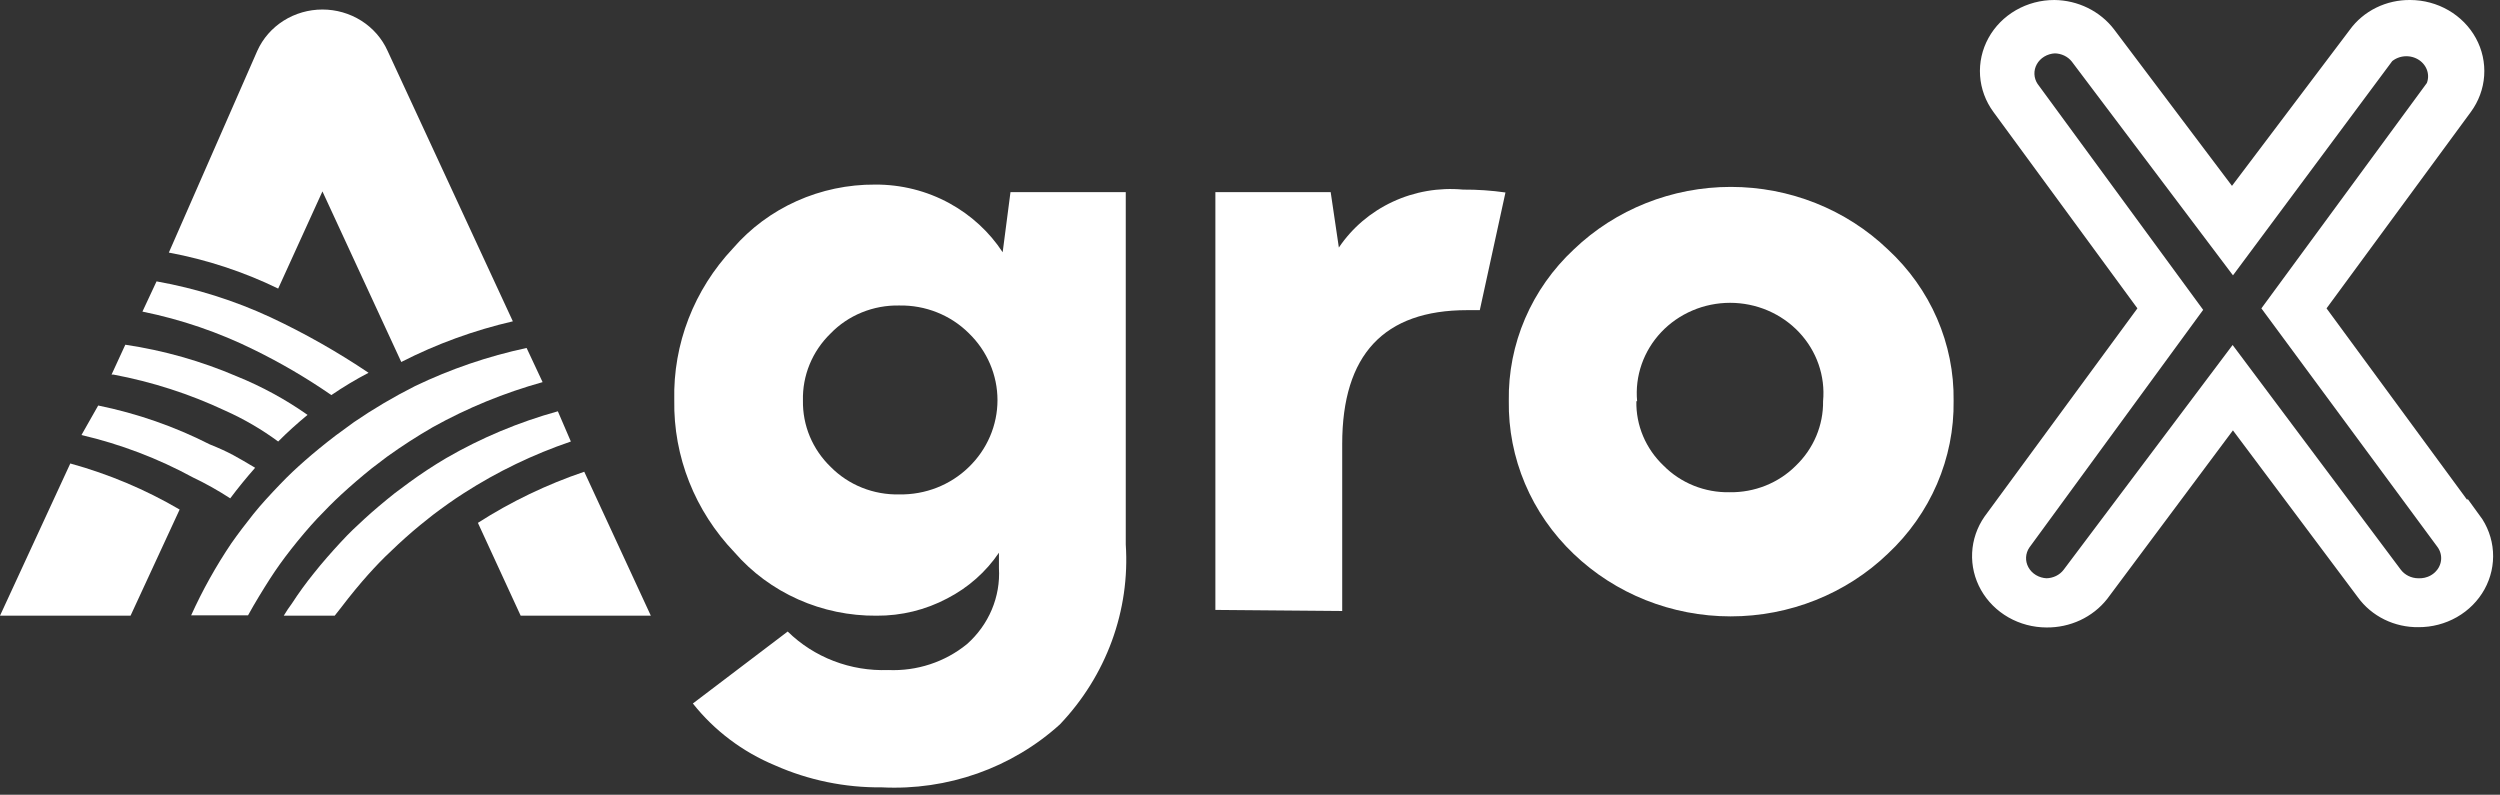 <svg width="151" height="48" viewBox="0 0 151 48" fill="none" xmlns="http://www.w3.org/2000/svg">
<rect x="0" y="0" width="151" height="48" fill="#333333" stroke="none"/>
<path d="M40.726 24.169C40.647 20.783 41.918 17.499 44.275 14.996C45.324 13.783 46.638 12.809 48.121 12.144C49.604 11.479 51.221 11.139 52.856 11.149C54.43 11.139 55.979 11.528 57.349 12.279C58.654 12.994 59.758 14.009 60.561 15.235L61.033 11.606H67.996V32.884C68.126 34.862 67.841 36.844 67.158 38.712C66.474 40.58 65.407 42.294 64.02 43.752C62.584 45.054 60.89 46.062 59.041 46.716C57.193 47.369 55.226 47.655 53.261 47.556C51.037 47.579 48.835 47.126 46.814 46.23C44.855 45.416 43.146 44.128 41.849 42.491L47.577 38.144C48.366 38.918 49.312 39.525 50.357 39.925C51.401 40.326 52.52 40.511 53.642 40.47C55.377 40.547 57.077 39.988 58.404 38.905C59.057 38.327 59.569 37.615 59.904 36.822C60.238 36.029 60.386 35.174 60.336 34.319V33.384C59.552 34.544 58.478 35.493 57.214 36.145C55.907 36.839 54.437 37.198 52.946 37.188C51.313 37.202 49.696 36.867 48.213 36.205C46.729 35.544 45.415 34.573 44.365 33.363C41.972 30.867 40.668 27.573 40.726 24.169ZM50.183 28.211C50.716 28.749 51.358 29.174 52.07 29.458C52.782 29.742 53.547 29.88 54.316 29.863C55.095 29.876 55.869 29.737 56.591 29.453C57.313 29.169 57.968 28.747 58.517 28.211C59.066 27.68 59.501 27.05 59.798 26.357C60.095 25.663 60.248 24.919 60.248 24.169C60.248 23.418 60.095 22.674 59.798 21.981C59.501 21.287 59.066 20.657 58.517 20.126C57.972 19.583 57.319 19.155 56.596 18.867C55.874 18.579 55.098 18.438 54.316 18.452C53.539 18.436 52.768 18.579 52.052 18.871C51.336 19.163 50.691 19.598 50.161 20.148C49.616 20.678 49.188 21.31 48.902 22.005C48.617 22.699 48.479 23.443 48.498 24.19C48.484 24.936 48.626 25.677 48.915 26.368C49.205 27.059 49.636 27.686 50.183 28.211Z" fill="white"/>
<path d="M73.409 36.839V11.604H80.373L80.867 14.952C81.668 13.761 82.791 12.806 84.114 12.189C85.436 11.572 86.908 11.317 88.37 11.452C89.227 11.447 90.083 11.505 90.93 11.626L89.38 18.733H88.617C83.585 18.733 81.069 21.429 81.069 26.819V36.904L73.409 36.839Z" fill="white"/>
<path d="M95.064 15.06C97.587 12.644 100.993 11.289 104.543 11.289C108.093 11.289 111.499 12.644 114.022 15.06C115.3 16.238 116.313 17.659 116.997 19.234C117.681 20.808 118.022 22.502 117.998 24.21C118.022 25.931 117.682 27.638 116.998 29.227C116.314 30.816 115.302 32.252 114.022 33.448C111.498 35.87 108.087 37.229 104.532 37.229C100.977 37.229 97.565 35.87 95.041 33.448C93.779 32.243 92.782 30.803 92.111 29.216C91.439 27.628 91.106 25.926 91.132 24.21C91.104 22.506 91.439 20.814 92.115 19.24C92.791 17.666 93.795 16.243 95.064 15.06ZM98.837 24.232C98.822 24.954 98.96 25.672 99.242 26.341C99.524 27.01 99.944 27.616 100.477 28.123C100.992 28.645 101.613 29.057 102.301 29.334C102.99 29.611 103.73 29.746 104.476 29.731C105.22 29.742 105.96 29.605 106.647 29.329C107.335 29.052 107.957 28.642 108.474 28.123C109.003 27.613 109.42 27.007 109.702 26.338C109.983 25.67 110.124 24.954 110.114 24.232C110.184 23.478 110.09 22.717 109.84 22C109.589 21.282 109.187 20.623 108.659 20.064C108.13 19.505 107.488 19.059 106.771 18.753C106.055 18.448 105.281 18.29 104.498 18.29C103.715 18.29 102.941 18.448 102.225 18.753C101.508 19.059 100.865 19.505 100.337 20.064C99.809 20.623 99.407 21.282 99.156 22C98.906 22.717 98.812 23.478 98.882 24.232H98.837Z" fill="white"/>
<path d="M39.31 37.187H31.448L28.865 31.58C30.866 30.298 33.024 29.261 35.289 28.493L39.31 37.187Z" fill="white"/>
<path d="M18.576 25.059C17.97 25.559 17.363 26.102 16.802 26.668C15.805 25.933 14.728 25.306 13.589 24.798C11.45 23.794 9.185 23.063 6.851 22.625H6.738L7.569 20.821C9.893 21.167 12.159 21.811 14.308 22.733C15.819 23.346 17.251 24.127 18.576 25.059Z" fill="white"/>
<path d="M22.26 22.516C21.484 22.921 20.734 23.371 20.014 23.863C18.53 22.838 16.968 21.922 15.341 21.125C13.211 20.071 10.945 19.296 8.603 18.821L9.456 16.995C11.844 17.421 14.163 18.152 16.352 19.169C18.409 20.134 20.384 21.253 22.26 22.516Z" fill="white"/>
<path d="M15.41 28.253C14.893 28.84 14.377 29.471 13.905 30.101C13.187 29.631 12.437 29.21 11.659 28.84C9.545 27.689 7.278 26.826 4.92 26.276L5.931 24.493C8.278 24.971 10.546 25.761 12.67 26.841C13.86 27.319 14.309 27.601 15.41 28.253Z" fill="white"/>
<path d="M10.85 30.776L7.885 37.188H0L4.246 27.994C6.565 28.633 8.786 29.568 10.85 30.776Z" fill="white"/>
<path d="M30.976 19.408C28.632 19.95 26.368 20.775 24.237 21.864L19.475 11.561L16.802 17.43C14.714 16.415 12.492 15.683 10.198 15.256L15.544 3.063C15.878 2.323 16.428 1.694 17.126 1.252C17.825 0.81 18.641 0.575 19.475 0.575C20.309 0.575 21.125 0.81 21.824 1.252C22.522 1.694 23.072 2.323 23.406 3.063L30.976 19.408Z" fill="white"/>
<path d="M34.48 26.668C32.207 27.442 30.041 28.486 28.033 29.776C27.382 30.189 26.753 30.645 26.146 31.102L25.383 31.71C24.769 32.217 24.185 32.739 23.631 33.275C23.136 33.731 22.665 34.231 22.215 34.731C21.766 35.231 21.137 35.992 20.643 36.644L20.216 37.187H17.139C17.29 36.933 17.455 36.687 17.633 36.448C18.041 35.818 18.484 35.208 18.958 34.623C19.475 33.971 20.014 33.362 20.576 32.753C21.137 32.145 21.519 31.797 22.013 31.341C22.507 30.884 23.204 30.297 23.833 29.797L24.709 29.145C25.432 28.617 26.181 28.124 26.955 27.667C29.065 26.446 31.33 25.496 33.694 24.842L34.48 26.668Z" fill="white"/>
<path d="M32.773 23.081C30.459 23.725 28.234 24.637 26.146 25.798C25.195 26.347 24.273 26.942 23.383 27.581L22.44 28.298C21.811 28.805 21.204 29.327 20.62 29.863C20.126 30.319 19.632 30.819 19.16 31.319C18.689 31.819 18.082 32.536 17.588 33.167C17.094 33.797 16.689 34.362 16.285 34.992C15.881 35.623 15.387 36.427 14.982 37.166H11.545C12.229 35.655 13.04 34.201 13.971 32.819C14.398 32.21 14.848 31.623 15.297 31.058C15.746 30.493 16.352 29.841 16.914 29.254C17.476 28.667 17.902 28.276 18.419 27.82C18.936 27.363 19.655 26.776 20.284 26.298L21.384 25.494C22.56 24.69 23.791 23.964 25.068 23.32C27.209 22.291 29.473 21.517 31.807 21.017L32.773 23.081Z" fill="white"/>
<path d="M149.277 31.535L139.797 18.625L148.765 6.419C149.173 5.864 149.414 5.213 149.46 4.538C149.507 3.863 149.359 3.188 149.031 2.587C148.702 1.986 148.207 1.482 147.599 1.129C146.991 0.776 146.292 0.588 145.58 0.585C144.954 0.577 144.335 0.715 143.78 0.988C143.224 1.262 142.748 1.661 142.395 2.152L134.811 12.198L127.228 2.134C126.867 1.66 126.394 1.274 125.848 1.005C125.301 0.736 124.696 0.592 124.08 0.585C123.366 0.585 122.665 0.77 122.054 1.122C121.443 1.474 120.945 1.977 120.615 2.579C120.285 3.18 120.134 3.857 120.18 4.534C120.226 5.211 120.467 5.863 120.876 6.419L129.825 18.625L120.346 31.535C119.956 32.095 119.733 32.746 119.701 33.417C119.669 34.088 119.828 34.755 120.162 35.347C120.496 35.939 120.993 36.435 121.599 36.781C122.205 37.127 122.899 37.311 123.606 37.314C124.227 37.322 124.84 37.19 125.397 36.931C125.953 36.671 126.438 36.29 126.81 35.819L134.868 25.017L142.887 35.73C143.241 36.22 143.717 36.62 144.273 36.893C144.828 37.166 145.447 37.305 146.073 37.296C146.789 37.3 147.492 37.116 148.106 36.766C148.719 36.416 149.22 35.912 149.553 35.31C149.885 34.708 150.037 34.031 149.992 33.352C149.947 32.673 149.706 32.02 149.296 31.462L149.277 31.535ZM146.054 35.513C145.756 35.509 145.464 35.439 145.2 35.307C144.937 35.176 144.709 34.987 144.537 34.757L134.849 21.812L125.104 34.775C124.932 35 124.706 35.183 124.447 35.311C124.187 35.439 123.899 35.508 123.606 35.513C123.273 35.5 122.949 35.404 122.667 35.234C122.385 35.064 122.156 34.826 122.002 34.544C121.848 34.263 121.775 33.948 121.791 33.631C121.806 33.315 121.909 33.008 122.09 32.741L132.346 18.715L122.583 5.392C122.407 5.126 122.308 4.821 122.295 4.507C122.282 4.192 122.356 3.881 122.509 3.602C122.662 3.323 122.89 3.088 123.169 2.919C123.448 2.75 123.769 2.653 124.099 2.638C124.391 2.641 124.677 2.707 124.937 2.832C125.197 2.957 125.422 3.137 125.597 3.358L134.868 15.655L144.063 3.286C144.381 3.009 144.789 2.843 145.22 2.815C145.651 2.788 146.079 2.902 146.433 3.137C146.786 3.372 147.045 3.715 147.166 4.109C147.286 4.503 147.262 4.924 147.096 5.302L137.314 18.625L147.665 32.651C147.876 32.924 148.002 33.249 148.027 33.588C148.052 33.926 147.976 34.264 147.808 34.563C147.639 34.863 147.385 35.111 147.075 35.279C146.765 35.447 146.411 35.528 146.054 35.513Z" fill="white" stroke="white" stroke-width="1.17" stroke-miterlimit="10"/>
</svg>
